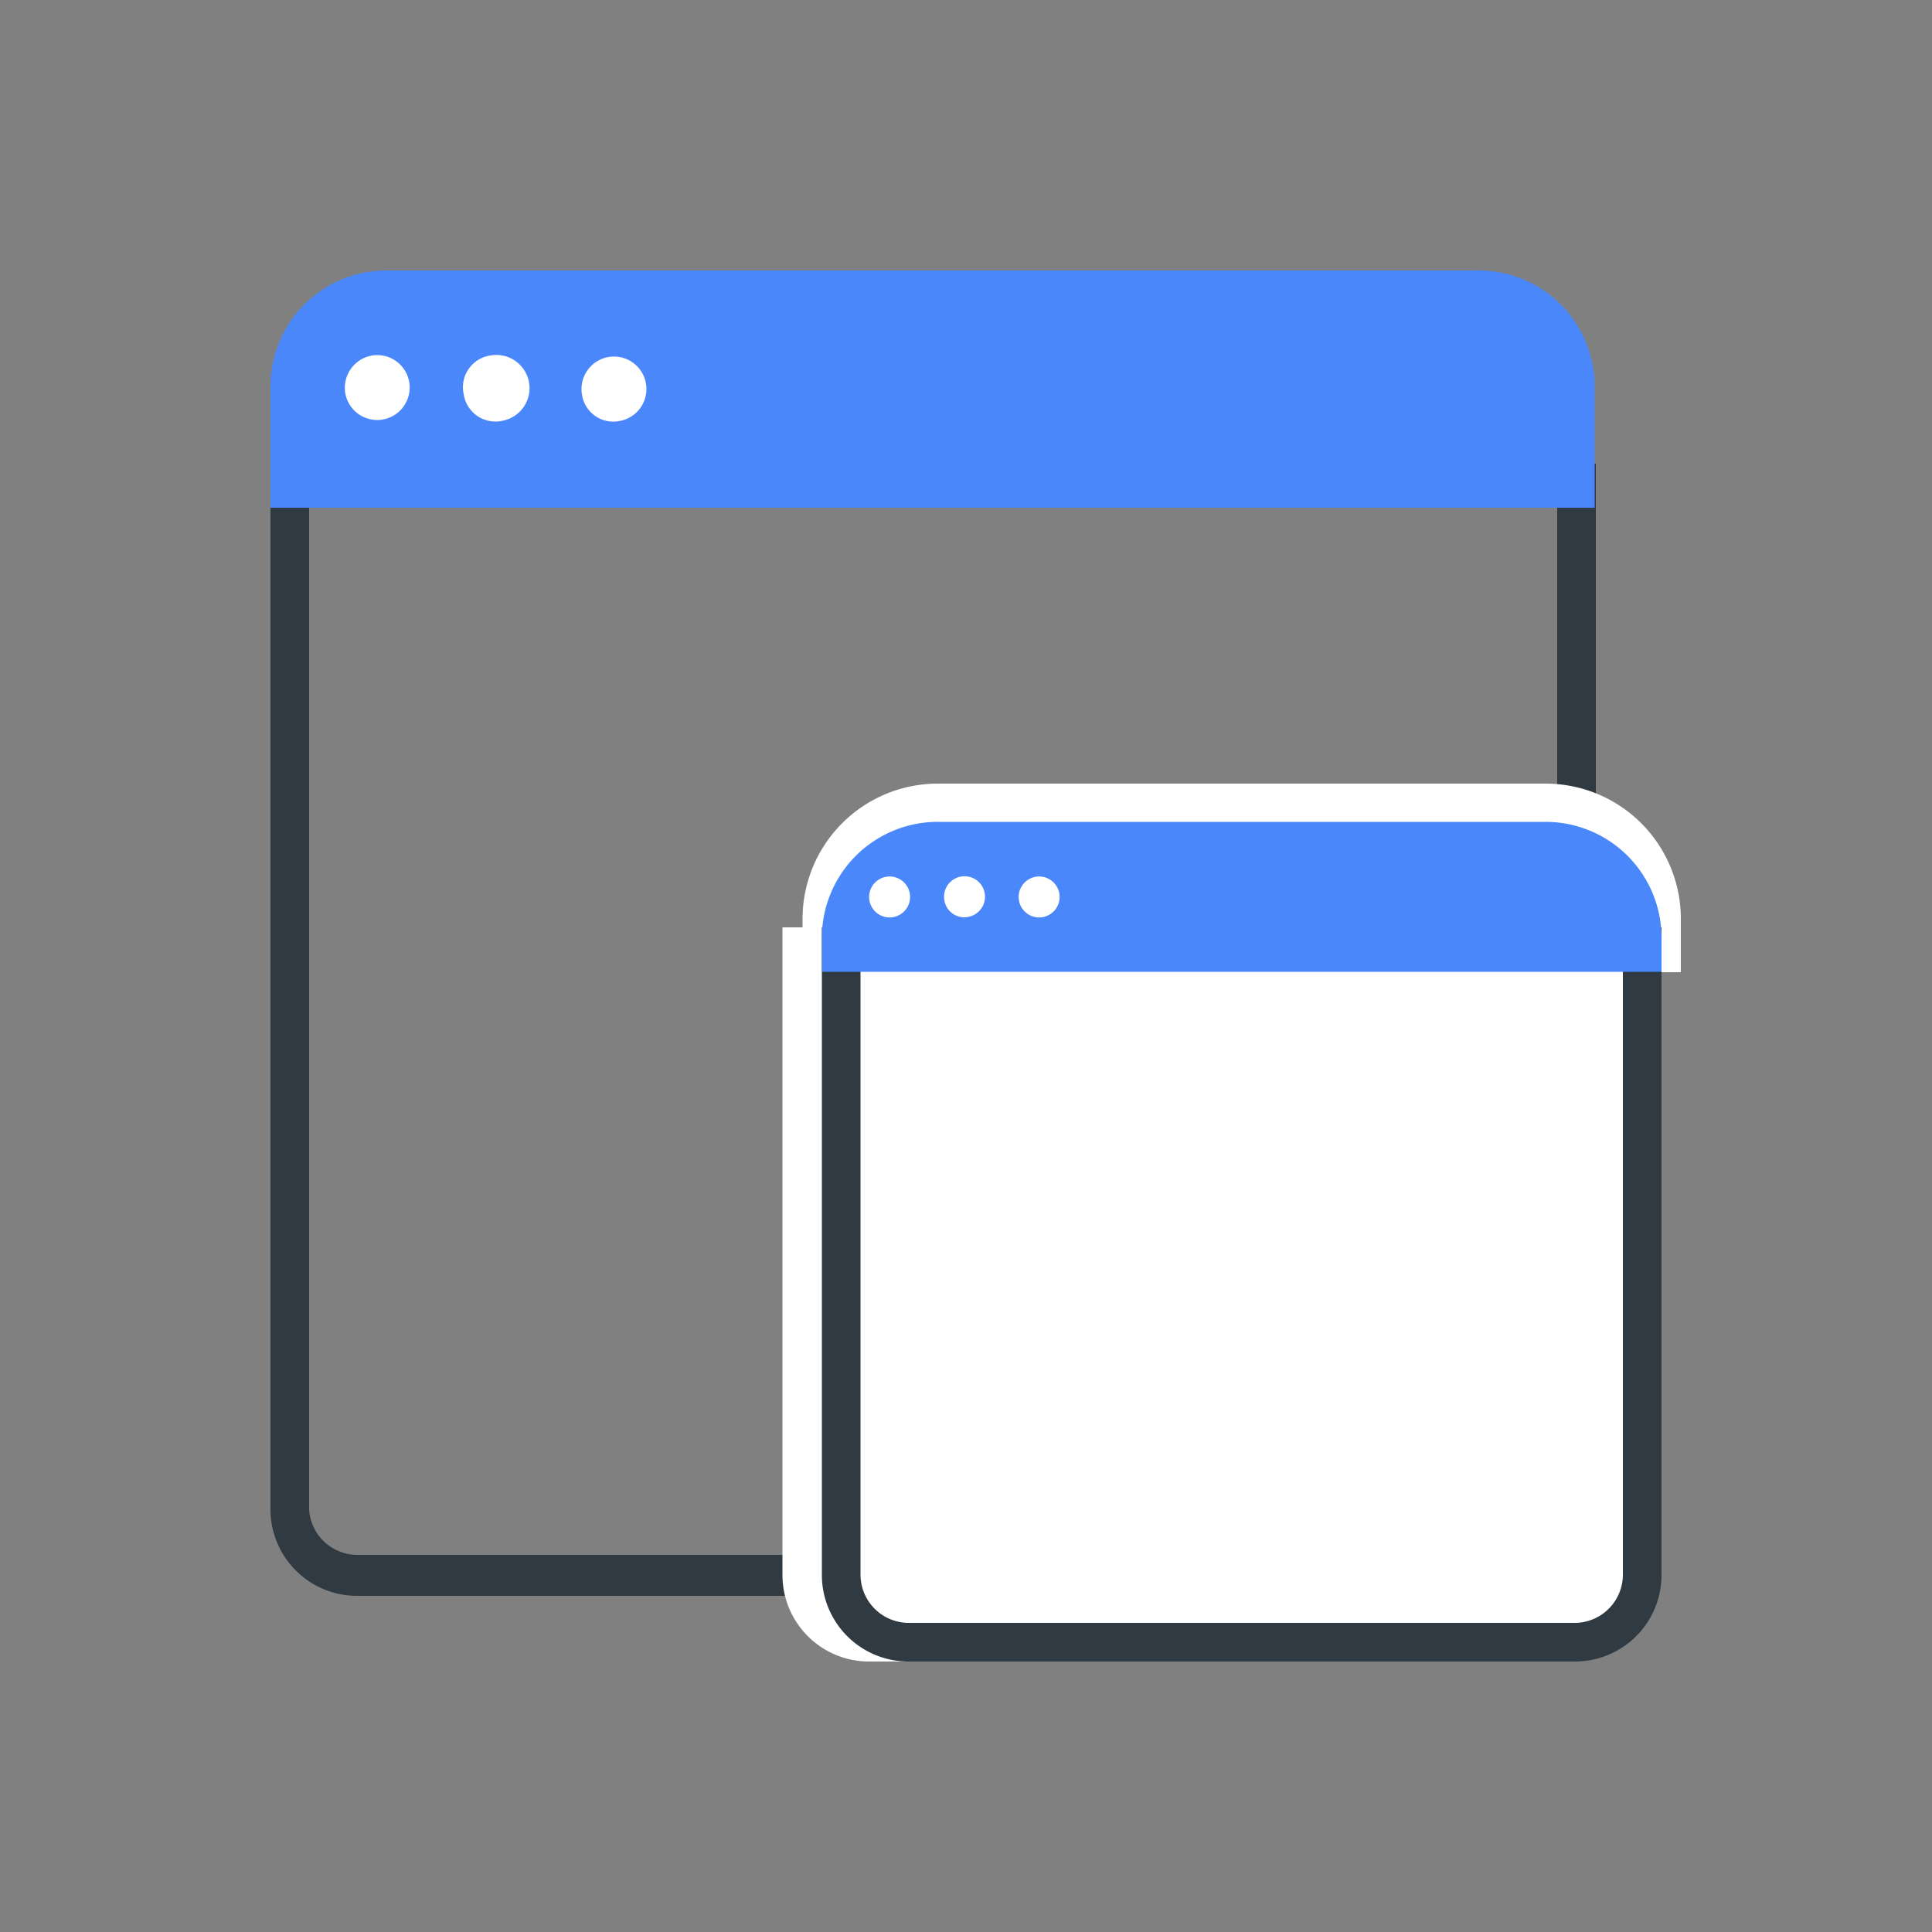 <svg xmlns="http://www.w3.org/2000/svg" viewBox="0 0 50 50"><rect x="0" y="0" width="50" height="50" fill="#808080" stroke="none"/><defs><style>.cls-1{fill:#303a42;}.cls-2,.cls-5{fill:#4987fb;}.cls-3{fill:#fff;}.cls-4{fill:none;stroke:#fff;stroke-miterlimit:10;}.cls-5{opacity:0;}</style></defs><title>browser1</title><g id="all-icons"><g id="browser-icon"><path class="cls-1" d="M40.3,13v26a1.25,1.25,0,0,1-1.24,1.24H9.24A1.25,1.25,0,0,1,8,39.06V13H40.3m1-1H7v27A2.24,2.24,0,0,0,9.24,41.3H39.06a2.25,2.25,0,0,0,2.24-2.24V12Z"/><path class="cls-2" d="M10,7H38.27a3,3,0,0,1,3,3v3.14a0,0,0,0,1,0,0H7a0,0,0,0,1,0,0V10A3,3,0,0,1,10,7Z"/><path class="cls-3" d="M8.94,10.2a.85.85,0,0,1,.69-1,.84.84,0,1,1-.69,1Z"/><path class="cls-3" d="M12,10.2a.83.83,0,0,1,.69-1A.84.84,0,0,1,13,10.89.83.83,0,0,1,12,10.2Z"/><path class="cls-3" d="M15.06,10.2a.84.84,0,1,1,1,.69A.82.82,0,0,1,15.06,10.2Z"/><path class="cls-4" d="M24.29,20.78H40a3,3,0,0,1,3,3v.88a0,0,0,0,1,0,0H21.27a0,0,0,0,1,0,0v-.88A3,3,0,0,1,24.29,20.78Z"/><path class="cls-3" d="M22.49,42.5a1.74,1.74,0,0,1-1.74-1.74V24.51H41.48V40.76a1.74,1.74,0,0,1-1.74,1.74Z"/><path class="cls-3" d="M41,25V40.76A1.25,1.25,0,0,1,39.74,42H22.49a1.25,1.25,0,0,1-1.24-1.24V25H41m1-1H20.25V40.76A2.24,2.24,0,0,0,22.49,43H39.74A2.24,2.24,0,0,0,42,40.76V24Z"/><path class="cls-3" d="M23.51,42.5a1.74,1.74,0,0,1-1.74-1.74V24.51H42.5V40.76a1.74,1.74,0,0,1-1.74,1.74Z"/><path class="cls-1" d="M42,25V40.76A1.25,1.25,0,0,1,40.76,42H23.51a1.25,1.25,0,0,1-1.24-1.24V25H42m1-1H21.27V40.76A2.24,2.24,0,0,0,23.51,43H40.76A2.24,2.24,0,0,0,43,40.76V24Z"/><path class="cls-2" d="M24.29,21.27H40a3,3,0,0,1,3,3v.88a0,0,0,0,1,0,0H21.27a0,0,0,0,1,0,0v-.88A3,3,0,0,1,24.29,21.27Z"/><path class="cls-3" d="M22.5,23.3a.53.53,0,0,1,.44-.61.53.53,0,1,1-.44.61Z"/><path class="cls-3" d="M24.44,23.3a.53.53,0,1,1,.61.43A.52.52,0,0,1,24.44,23.3Z"/><path class="cls-3" d="M26.37,23.3a.53.53,0,0,1,.44-.61.53.53,0,1,1-.44.61Z"/><rect class="cls-5" width="50" height="50"/></g></g></svg>